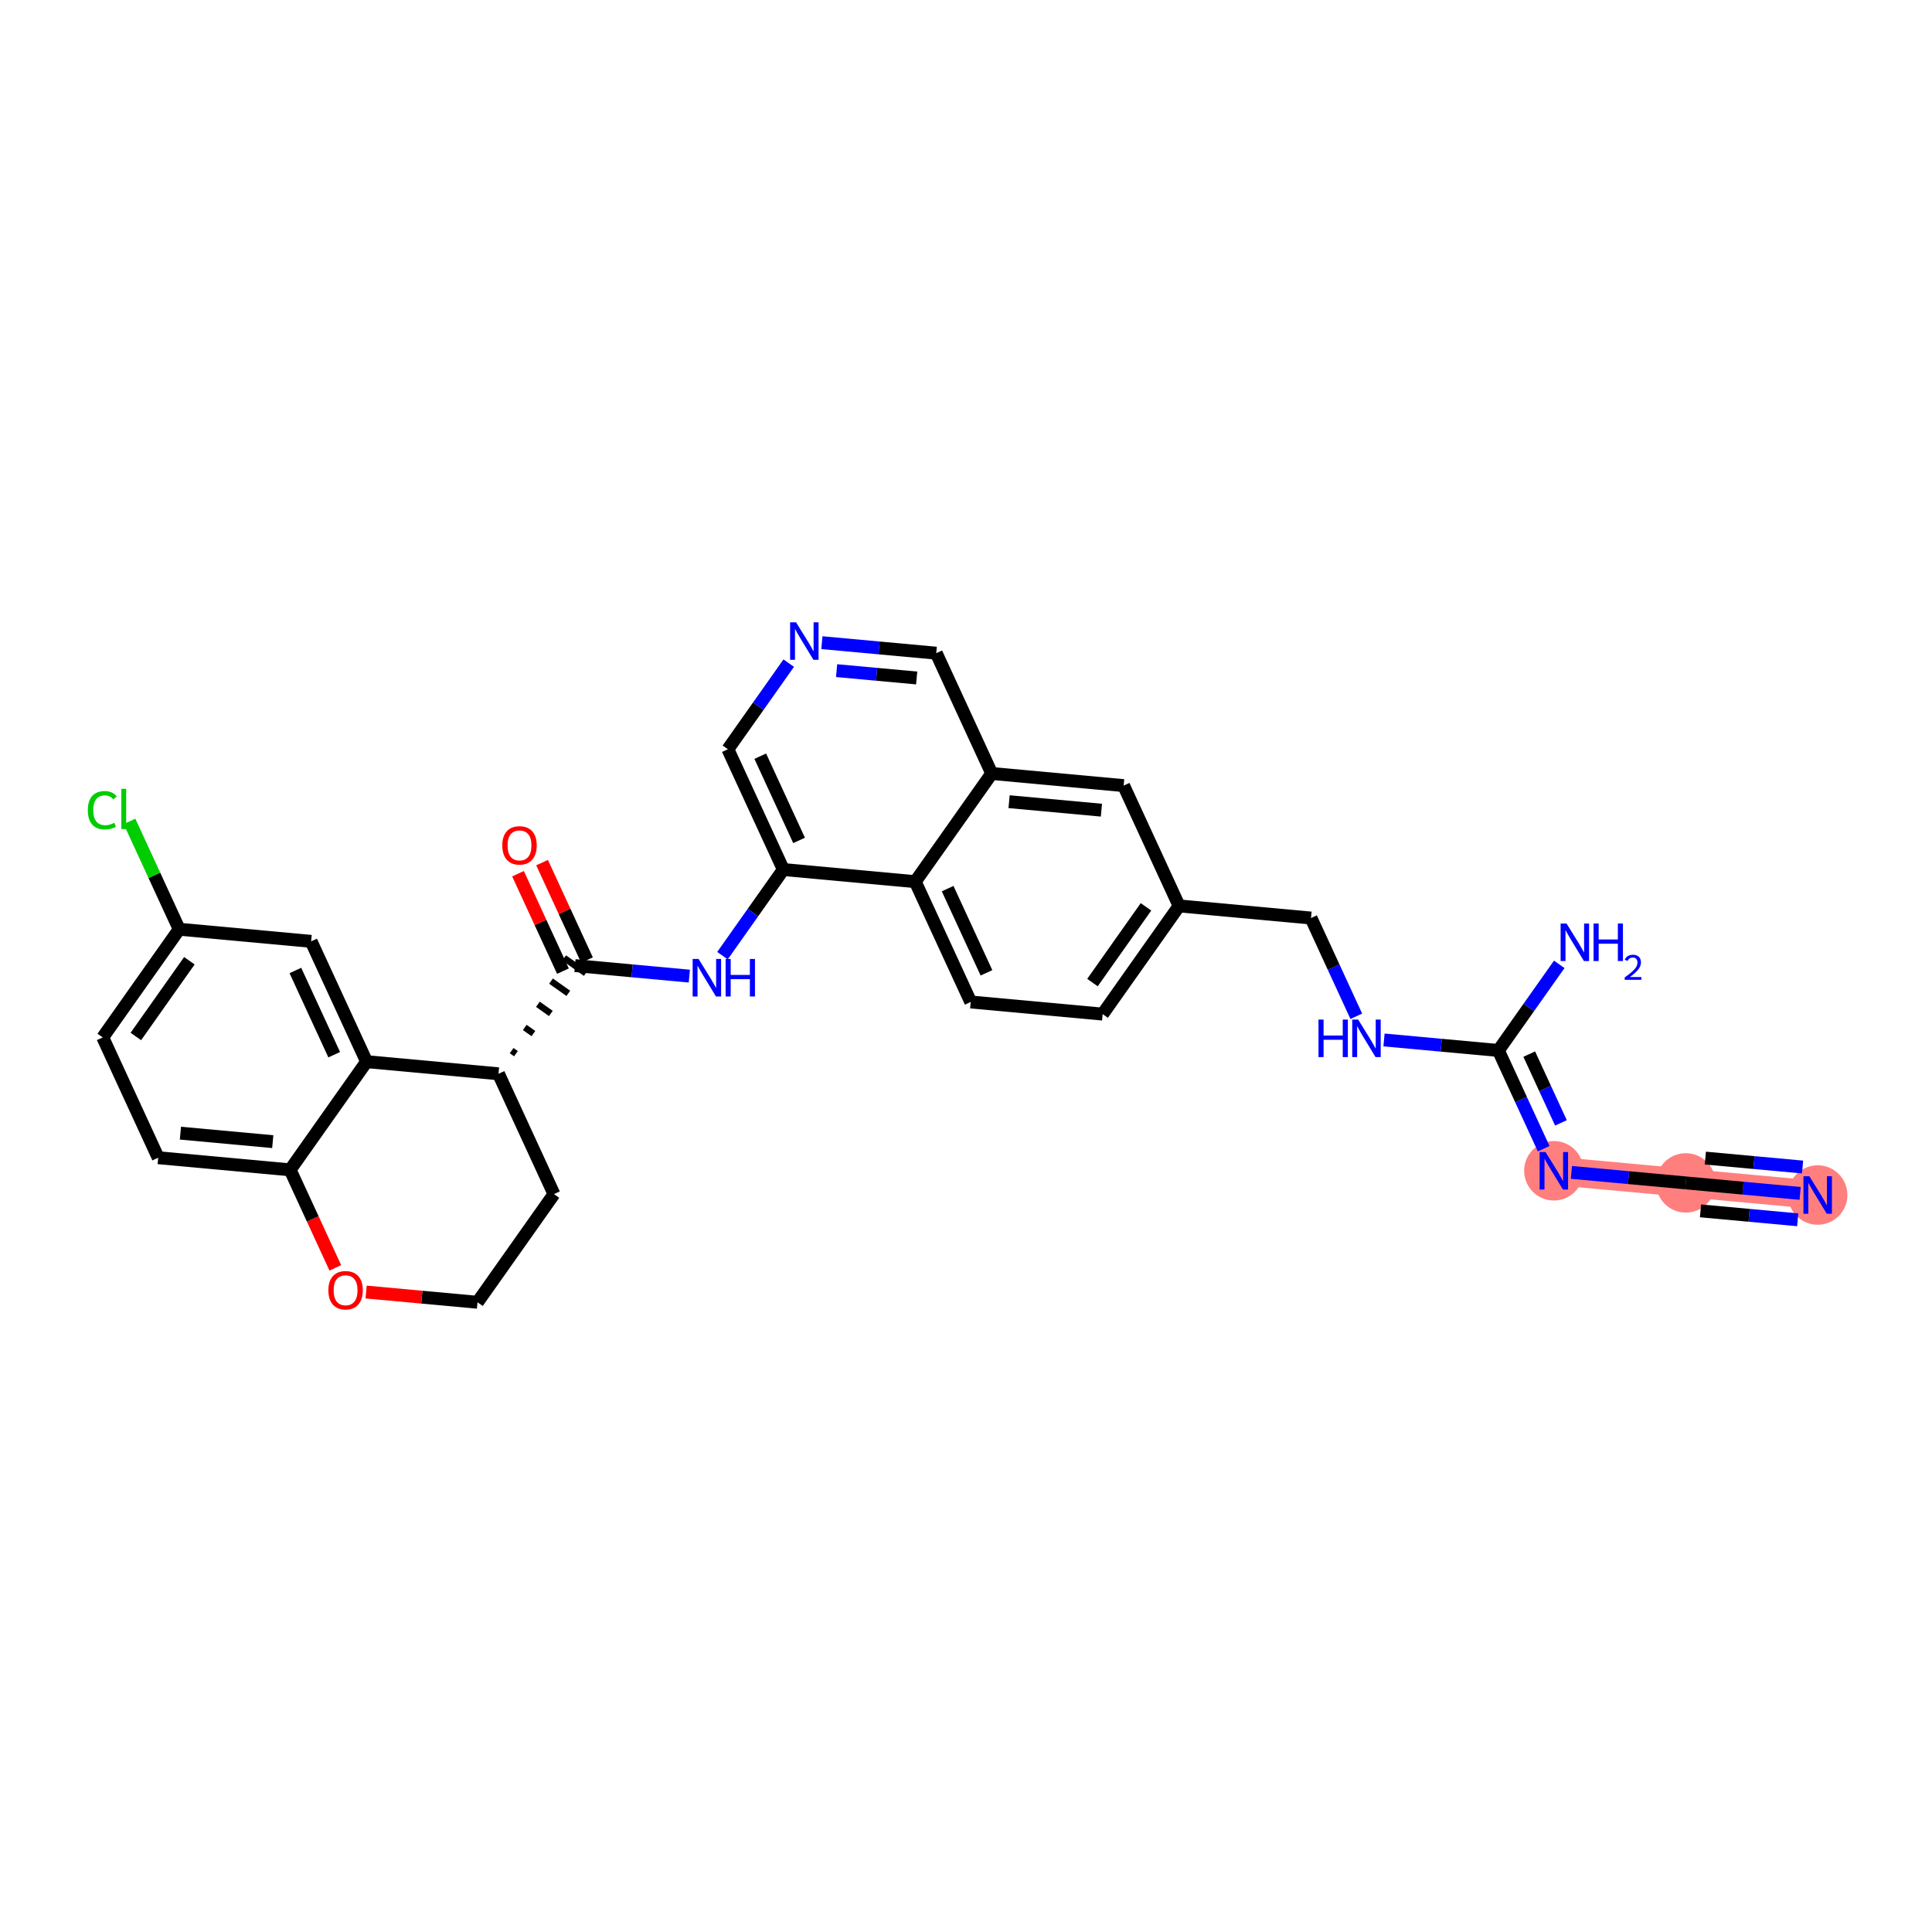 <?xml version='1.0' encoding='iso-8859-1'?>
<svg version='1.1' baseProfile='full'
              xmlns='http://www.w3.org/2000/svg'
                      xmlns:rdkit='http://www.rdkit.org/xml'
                      xmlns:xlink='http://www.w3.org/1999/xlink'
                  xml:space='preserve'
width='300px' height='300px' viewBox='0 0 300 300'>
<!-- END OF HEADER -->
<rect style='opacity:1.0;fill:#FFFFFF;stroke:none' width='300' height='300' x='0' y='0'> </rect>
<rect style='opacity:1.0;fill:#FFFFFF;stroke:none' width='300' height='300' x='0' y='0'> </rect>
<path d='M 282.25,185.563 L 261.765,183.68' style='fill:none;fill-rule:evenodd;stroke:#FF7F7F;stroke-width:4.4px;stroke-linecap:butt;stroke-linejoin:miter;stroke-opacity:1' />
<path d='M 261.765,183.68 L 241.281,181.797' style='fill:none;fill-rule:evenodd;stroke:#FF7F7F;stroke-width:4.4px;stroke-linecap:butt;stroke-linejoin:miter;stroke-opacity:1' />
<ellipse cx='282.25' cy='185.563' rx='4.114' ry='4.119'  style='fill:#FF7F7F;fill-rule:evenodd;stroke:#FF7F7F;stroke-width:1.0px;stroke-linecap:butt;stroke-linejoin:miter;stroke-opacity:1' />
<ellipse cx='261.765' cy='183.68' rx='4.114' ry='4.114'  style='fill:#FF7F7F;fill-rule:evenodd;stroke:#FF7F7F;stroke-width:1.0px;stroke-linecap:butt;stroke-linejoin:miter;stroke-opacity:1' />
<ellipse cx='241.281' cy='181.797' rx='4.114' ry='4.119'  style='fill:#FF7F7F;fill-rule:evenodd;stroke:#FF7F7F;stroke-width:1.0px;stroke-linecap:butt;stroke-linejoin:miter;stroke-opacity:1' />
<path class='bond-0 atom-0 atom-1' d='M 279.526,185.312 L 270.646,184.496' style='fill:none;fill-rule:evenodd;stroke:#0000FF;stroke-width:2.0px;stroke-linecap:butt;stroke-linejoin:miter;stroke-opacity:1' />
<path class='bond-0 atom-0 atom-1' d='M 270.646,184.496 L 261.765,183.68' style='fill:none;fill-rule:evenodd;stroke:#000000;stroke-width:2.0px;stroke-linecap:butt;stroke-linejoin:miter;stroke-opacity:1' />
<path class='bond-0 atom-0 atom-1' d='M 279.902,181.215 L 272.354,180.522' style='fill:none;fill-rule:evenodd;stroke:#0000FF;stroke-width:2.0px;stroke-linecap:butt;stroke-linejoin:miter;stroke-opacity:1' />
<path class='bond-0 atom-0 atom-1' d='M 272.354,180.522 L 264.806,179.828' style='fill:none;fill-rule:evenodd;stroke:#000000;stroke-width:2.0px;stroke-linecap:butt;stroke-linejoin:miter;stroke-opacity:1' />
<path class='bond-0 atom-0 atom-1' d='M 279.149,189.409 L 271.601,188.715' style='fill:none;fill-rule:evenodd;stroke:#0000FF;stroke-width:2.0px;stroke-linecap:butt;stroke-linejoin:miter;stroke-opacity:1' />
<path class='bond-0 atom-0 atom-1' d='M 271.601,188.715 L 264.053,188.022' style='fill:none;fill-rule:evenodd;stroke:#000000;stroke-width:2.0px;stroke-linecap:butt;stroke-linejoin:miter;stroke-opacity:1' />
<path class='bond-1 atom-1 atom-2' d='M 261.765,183.68 L 252.885,182.864' style='fill:none;fill-rule:evenodd;stroke:#000000;stroke-width:2.0px;stroke-linecap:butt;stroke-linejoin:miter;stroke-opacity:1' />
<path class='bond-1 atom-1 atom-2' d='M 252.885,182.864 L 244.005,182.048' style='fill:none;fill-rule:evenodd;stroke:#0000FF;stroke-width:2.0px;stroke-linecap:butt;stroke-linejoin:miter;stroke-opacity:1' />
<path class='bond-2 atom-2 atom-3' d='M 239.701,178.37 L 236.185,170.743' style='fill:none;fill-rule:evenodd;stroke:#0000FF;stroke-width:2.0px;stroke-linecap:butt;stroke-linejoin:miter;stroke-opacity:1' />
<path class='bond-2 atom-2 atom-3' d='M 236.185,170.743 L 232.669,163.116' style='fill:none;fill-rule:evenodd;stroke:#000000;stroke-width:2.0px;stroke-linecap:butt;stroke-linejoin:miter;stroke-opacity:1' />
<path class='bond-2 atom-2 atom-3' d='M 242.383,174.36 L 239.921,169.021' style='fill:none;fill-rule:evenodd;stroke:#0000FF;stroke-width:2.0px;stroke-linecap:butt;stroke-linejoin:miter;stroke-opacity:1' />
<path class='bond-2 atom-2 atom-3' d='M 239.921,169.021 L 237.46,163.682' style='fill:none;fill-rule:evenodd;stroke:#000000;stroke-width:2.0px;stroke-linecap:butt;stroke-linejoin:miter;stroke-opacity:1' />
<path class='bond-3 atom-3 atom-4' d='M 232.669,163.116 L 237.394,156.43' style='fill:none;fill-rule:evenodd;stroke:#000000;stroke-width:2.0px;stroke-linecap:butt;stroke-linejoin:miter;stroke-opacity:1' />
<path class='bond-3 atom-3 atom-4' d='M 237.394,156.43 L 242.12,149.745' style='fill:none;fill-rule:evenodd;stroke:#0000FF;stroke-width:2.0px;stroke-linecap:butt;stroke-linejoin:miter;stroke-opacity:1' />
<path class='bond-4 atom-3 atom-5' d='M 232.669,163.116 L 223.789,162.3' style='fill:none;fill-rule:evenodd;stroke:#000000;stroke-width:2.0px;stroke-linecap:butt;stroke-linejoin:miter;stroke-opacity:1' />
<path class='bond-4 atom-3 atom-5' d='M 223.789,162.3 L 214.909,161.484' style='fill:none;fill-rule:evenodd;stroke:#0000FF;stroke-width:2.0px;stroke-linecap:butt;stroke-linejoin:miter;stroke-opacity:1' />
<path class='bond-5 atom-5 atom-6' d='M 210.605,157.807 L 207.089,150.18' style='fill:none;fill-rule:evenodd;stroke:#0000FF;stroke-width:2.0px;stroke-linecap:butt;stroke-linejoin:miter;stroke-opacity:1' />
<path class='bond-5 atom-5 atom-6' d='M 207.089,150.18 L 203.573,142.553' style='fill:none;fill-rule:evenodd;stroke:#000000;stroke-width:2.0px;stroke-linecap:butt;stroke-linejoin:miter;stroke-opacity:1' />
<path class='bond-6 atom-6 atom-7' d='M 203.573,142.553 L 183.089,140.67' style='fill:none;fill-rule:evenodd;stroke:#000000;stroke-width:2.0px;stroke-linecap:butt;stroke-linejoin:miter;stroke-opacity:1' />
<path class='bond-7 atom-7 atom-8' d='M 183.089,140.67 L 171.217,157.469' style='fill:none;fill-rule:evenodd;stroke:#000000;stroke-width:2.0px;stroke-linecap:butt;stroke-linejoin:miter;stroke-opacity:1' />
<path class='bond-7 atom-7 atom-8' d='M 177.948,140.815 L 169.638,152.574' style='fill:none;fill-rule:evenodd;stroke:#000000;stroke-width:2.0px;stroke-linecap:butt;stroke-linejoin:miter;stroke-opacity:1' />
<path class='bond-30 atom-30 atom-7' d='M 174.477,121.989 L 183.089,140.67' style='fill:none;fill-rule:evenodd;stroke:#000000;stroke-width:2.0px;stroke-linecap:butt;stroke-linejoin:miter;stroke-opacity:1' />
<path class='bond-8 atom-8 atom-9' d='M 171.217,157.469 L 150.732,155.586' style='fill:none;fill-rule:evenodd;stroke:#000000;stroke-width:2.0px;stroke-linecap:butt;stroke-linejoin:miter;stroke-opacity:1' />
<path class='bond-9 atom-9 atom-10' d='M 150.732,155.586 L 142.121,136.905' style='fill:none;fill-rule:evenodd;stroke:#000000;stroke-width:2.0px;stroke-linecap:butt;stroke-linejoin:miter;stroke-opacity:1' />
<path class='bond-9 atom-9 atom-10' d='M 153.177,151.061 L 147.149,137.985' style='fill:none;fill-rule:evenodd;stroke:#000000;stroke-width:2.0px;stroke-linecap:butt;stroke-linejoin:miter;stroke-opacity:1' />
<path class='bond-10 atom-10 atom-11' d='M 142.121,136.905 L 121.636,135.022' style='fill:none;fill-rule:evenodd;stroke:#000000;stroke-width:2.0px;stroke-linecap:butt;stroke-linejoin:miter;stroke-opacity:1' />
<path class='bond-31 atom-29 atom-10' d='M 153.993,120.106 L 142.121,136.905' style='fill:none;fill-rule:evenodd;stroke:#000000;stroke-width:2.0px;stroke-linecap:butt;stroke-linejoin:miter;stroke-opacity:1' />
<path class='bond-11 atom-11 atom-12' d='M 121.636,135.022 L 116.911,141.708' style='fill:none;fill-rule:evenodd;stroke:#000000;stroke-width:2.0px;stroke-linecap:butt;stroke-linejoin:miter;stroke-opacity:1' />
<path class='bond-11 atom-11 atom-12' d='M 116.911,141.708 L 112.186,148.394' style='fill:none;fill-rule:evenodd;stroke:#0000FF;stroke-width:2.0px;stroke-linecap:butt;stroke-linejoin:miter;stroke-opacity:1' />
<path class='bond-25 atom-11 atom-26' d='M 121.636,135.022 L 113.025,116.341' style='fill:none;fill-rule:evenodd;stroke:#000000;stroke-width:2.0px;stroke-linecap:butt;stroke-linejoin:miter;stroke-opacity:1' />
<path class='bond-25 atom-11 atom-26' d='M 124.081,130.498 L 118.053,117.421' style='fill:none;fill-rule:evenodd;stroke:#000000;stroke-width:2.0px;stroke-linecap:butt;stroke-linejoin:miter;stroke-opacity:1' />
<path class='bond-12 atom-12 atom-13' d='M 107.04,151.571 L 98.16,150.754' style='fill:none;fill-rule:evenodd;stroke:#0000FF;stroke-width:2.0px;stroke-linecap:butt;stroke-linejoin:miter;stroke-opacity:1' />
<path class='bond-12 atom-12 atom-13' d='M 98.16,150.754 L 89.28,149.938' style='fill:none;fill-rule:evenodd;stroke:#000000;stroke-width:2.0px;stroke-linecap:butt;stroke-linejoin:miter;stroke-opacity:1' />
<path class='bond-13 atom-13 atom-14' d='M 91.148,149.077 L 87.66,141.512' style='fill:none;fill-rule:evenodd;stroke:#000000;stroke-width:2.0px;stroke-linecap:butt;stroke-linejoin:miter;stroke-opacity:1' />
<path class='bond-13 atom-13 atom-14' d='M 87.66,141.512 L 84.173,133.946' style='fill:none;fill-rule:evenodd;stroke:#FF0000;stroke-width:2.0px;stroke-linecap:butt;stroke-linejoin:miter;stroke-opacity:1' />
<path class='bond-13 atom-13 atom-14' d='M 87.412,150.799 L 83.924,143.234' style='fill:none;fill-rule:evenodd;stroke:#000000;stroke-width:2.0px;stroke-linecap:butt;stroke-linejoin:miter;stroke-opacity:1' />
<path class='bond-13 atom-13 atom-14' d='M 83.924,143.234 L 80.436,135.669' style='fill:none;fill-rule:evenodd;stroke:#FF0000;stroke-width:2.0px;stroke-linecap:butt;stroke-linejoin:miter;stroke-opacity:1' />
<path class='bond-14 atom-15 atom-13' d='M 80.118,163.615 L 79.446,163.14' style='fill:none;fill-rule:evenodd;stroke:#000000;stroke-width:1.0px;stroke-linecap:butt;stroke-linejoin:miter;stroke-opacity:1' />
<path class='bond-14 atom-15 atom-13' d='M 82.828,160.492 L 81.484,159.543' style='fill:none;fill-rule:evenodd;stroke:#000000;stroke-width:1.0px;stroke-linecap:butt;stroke-linejoin:miter;stroke-opacity:1' />
<path class='bond-14 atom-15 atom-13' d='M 85.538,157.37 L 83.523,155.945' style='fill:none;fill-rule:evenodd;stroke:#000000;stroke-width:1.0px;stroke-linecap:butt;stroke-linejoin:miter;stroke-opacity:1' />
<path class='bond-14 atom-15 atom-13' d='M 88.249,154.248 L 85.561,152.348' style='fill:none;fill-rule:evenodd;stroke:#000000;stroke-width:1.0px;stroke-linecap:butt;stroke-linejoin:miter;stroke-opacity:1' />
<path class='bond-14 atom-15 atom-13' d='M 90.96,151.126 L 87.6,148.751' style='fill:none;fill-rule:evenodd;stroke:#000000;stroke-width:1.0px;stroke-linecap:butt;stroke-linejoin:miter;stroke-opacity:1' />
<path class='bond-15 atom-15 atom-16' d='M 77.407,166.737 L 86.019,185.418' style='fill:none;fill-rule:evenodd;stroke:#000000;stroke-width:2.0px;stroke-linecap:butt;stroke-linejoin:miter;stroke-opacity:1' />
<path class='bond-32 atom-25 atom-15' d='M 56.923,164.854 L 77.407,166.737' style='fill:none;fill-rule:evenodd;stroke:#000000;stroke-width:2.0px;stroke-linecap:butt;stroke-linejoin:miter;stroke-opacity:1' />
<path class='bond-16 atom-16 atom-17' d='M 86.019,185.418 L 74.146,202.217' style='fill:none;fill-rule:evenodd;stroke:#000000;stroke-width:2.0px;stroke-linecap:butt;stroke-linejoin:miter;stroke-opacity:1' />
<path class='bond-17 atom-17 atom-18' d='M 74.146,202.217 L 65.499,201.422' style='fill:none;fill-rule:evenodd;stroke:#000000;stroke-width:2.0px;stroke-linecap:butt;stroke-linejoin:miter;stroke-opacity:1' />
<path class='bond-17 atom-17 atom-18' d='M 65.499,201.422 L 56.851,200.627' style='fill:none;fill-rule:evenodd;stroke:#FF0000;stroke-width:2.0px;stroke-linecap:butt;stroke-linejoin:miter;stroke-opacity:1' />
<path class='bond-18 atom-18 atom-19' d='M 52.067,196.874 L 48.559,189.263' style='fill:none;fill-rule:evenodd;stroke:#FF0000;stroke-width:2.0px;stroke-linecap:butt;stroke-linejoin:miter;stroke-opacity:1' />
<path class='bond-18 atom-18 atom-19' d='M 48.559,189.263 L 45.05,181.653' style='fill:none;fill-rule:evenodd;stroke:#000000;stroke-width:2.0px;stroke-linecap:butt;stroke-linejoin:miter;stroke-opacity:1' />
<path class='bond-19 atom-19 atom-20' d='M 45.05,181.653 L 24.566,179.77' style='fill:none;fill-rule:evenodd;stroke:#000000;stroke-width:2.0px;stroke-linecap:butt;stroke-linejoin:miter;stroke-opacity:1' />
<path class='bond-19 atom-19 atom-20' d='M 42.354,177.274 L 28.015,175.956' style='fill:none;fill-rule:evenodd;stroke:#000000;stroke-width:2.0px;stroke-linecap:butt;stroke-linejoin:miter;stroke-opacity:1' />
<path class='bond-33 atom-25 atom-19' d='M 56.923,164.854 L 45.05,181.653' style='fill:none;fill-rule:evenodd;stroke:#000000;stroke-width:2.0px;stroke-linecap:butt;stroke-linejoin:miter;stroke-opacity:1' />
<path class='bond-20 atom-20 atom-21' d='M 24.566,179.77 L 15.954,161.089' style='fill:none;fill-rule:evenodd;stroke:#000000;stroke-width:2.0px;stroke-linecap:butt;stroke-linejoin:miter;stroke-opacity:1' />
<path class='bond-21 atom-21 atom-22' d='M 15.954,161.089 L 27.827,144.291' style='fill:none;fill-rule:evenodd;stroke:#000000;stroke-width:2.0px;stroke-linecap:butt;stroke-linejoin:miter;stroke-opacity:1' />
<path class='bond-21 atom-21 atom-22' d='M 21.095,160.944 L 29.406,149.185' style='fill:none;fill-rule:evenodd;stroke:#000000;stroke-width:2.0px;stroke-linecap:butt;stroke-linejoin:miter;stroke-opacity:1' />
<path class='bond-22 atom-22 atom-23' d='M 27.827,144.291 L 23.967,135.918' style='fill:none;fill-rule:evenodd;stroke:#000000;stroke-width:2.0px;stroke-linecap:butt;stroke-linejoin:miter;stroke-opacity:1' />
<path class='bond-22 atom-22 atom-23' d='M 23.967,135.918 L 20.108,127.546' style='fill:none;fill-rule:evenodd;stroke:#00CC00;stroke-width:2.0px;stroke-linecap:butt;stroke-linejoin:miter;stroke-opacity:1' />
<path class='bond-23 atom-22 atom-24' d='M 27.827,144.291 L 48.311,146.173' style='fill:none;fill-rule:evenodd;stroke:#000000;stroke-width:2.0px;stroke-linecap:butt;stroke-linejoin:miter;stroke-opacity:1' />
<path class='bond-24 atom-24 atom-25' d='M 48.311,146.173 L 56.923,164.854' style='fill:none;fill-rule:evenodd;stroke:#000000;stroke-width:2.0px;stroke-linecap:butt;stroke-linejoin:miter;stroke-opacity:1' />
<path class='bond-24 atom-24 atom-25' d='M 45.867,150.698 L 51.895,163.774' style='fill:none;fill-rule:evenodd;stroke:#000000;stroke-width:2.0px;stroke-linecap:butt;stroke-linejoin:miter;stroke-opacity:1' />
<path class='bond-26 atom-26 atom-27' d='M 113.025,116.341 L 117.75,109.655' style='fill:none;fill-rule:evenodd;stroke:#000000;stroke-width:2.0px;stroke-linecap:butt;stroke-linejoin:miter;stroke-opacity:1' />
<path class='bond-26 atom-26 atom-27' d='M 117.75,109.655 L 122.475,102.97' style='fill:none;fill-rule:evenodd;stroke:#0000FF;stroke-width:2.0px;stroke-linecap:butt;stroke-linejoin:miter;stroke-opacity:1' />
<path class='bond-27 atom-27 atom-28' d='M 127.621,99.793 L 136.501,100.609' style='fill:none;fill-rule:evenodd;stroke:#0000FF;stroke-width:2.0px;stroke-linecap:butt;stroke-linejoin:miter;stroke-opacity:1' />
<path class='bond-27 atom-27 atom-28' d='M 136.501,100.609 L 145.381,101.425' style='fill:none;fill-rule:evenodd;stroke:#000000;stroke-width:2.0px;stroke-linecap:butt;stroke-linejoin:miter;stroke-opacity:1' />
<path class='bond-27 atom-27 atom-28' d='M 129.908,104.135 L 136.124,104.706' style='fill:none;fill-rule:evenodd;stroke:#0000FF;stroke-width:2.0px;stroke-linecap:butt;stroke-linejoin:miter;stroke-opacity:1' />
<path class='bond-27 atom-27 atom-28' d='M 136.124,104.706 L 142.341,105.277' style='fill:none;fill-rule:evenodd;stroke:#000000;stroke-width:2.0px;stroke-linecap:butt;stroke-linejoin:miter;stroke-opacity:1' />
<path class='bond-28 atom-28 atom-29' d='M 145.381,101.425 L 153.993,120.106' style='fill:none;fill-rule:evenodd;stroke:#000000;stroke-width:2.0px;stroke-linecap:butt;stroke-linejoin:miter;stroke-opacity:1' />
<path class='bond-29 atom-29 atom-30' d='M 153.993,120.106 L 174.477,121.989' style='fill:none;fill-rule:evenodd;stroke:#000000;stroke-width:2.0px;stroke-linecap:butt;stroke-linejoin:miter;stroke-opacity:1' />
<path class='bond-29 atom-29 atom-30' d='M 156.689,124.485 L 171.028,125.803' style='fill:none;fill-rule:evenodd;stroke:#000000;stroke-width:2.0px;stroke-linecap:butt;stroke-linejoin:miter;stroke-opacity:1' />
<path  class='atom-0' d='M 280.962 182.65
L 282.871 185.735
Q 283.06 186.04, 283.364 186.591
Q 283.669 187.142, 283.685 187.175
L 283.685 182.65
L 284.459 182.65
L 284.459 188.475
L 283.661 188.475
L 281.612 185.102
Q 281.373 184.707, 281.118 184.254
Q 280.871 183.802, 280.797 183.662
L 280.797 188.475
L 280.04 188.475
L 280.04 182.65
L 280.962 182.65
' fill='#0000FF'/>
<path  class='atom-2' d='M 239.993 178.885
L 241.902 181.97
Q 242.092 182.275, 242.396 182.826
Q 242.7 183.377, 242.717 183.41
L 242.717 178.885
L 243.49 178.885
L 243.49 184.71
L 242.692 184.71
L 240.643 181.337
Q 240.405 180.942, 240.15 180.489
Q 239.903 180.037, 239.829 179.897
L 239.829 184.71
L 239.072 184.71
L 239.072 178.885
L 239.993 178.885
' fill='#0000FF'/>
<path  class='atom-4' d='M 243.254 143.405
L 245.163 146.49
Q 245.352 146.795, 245.657 147.346
Q 245.961 147.897, 245.978 147.93
L 245.978 143.405
L 246.751 143.405
L 246.751 149.23
L 245.953 149.23
L 243.904 145.857
Q 243.665 145.462, 243.41 145.009
Q 243.164 144.557, 243.089 144.417
L 243.089 149.23
L 242.332 149.23
L 242.332 143.405
L 243.254 143.405
' fill='#0000FF'/>
<path  class='atom-4' d='M 247.45 143.405
L 248.24 143.405
L 248.24 145.882
L 251.219 145.882
L 251.219 143.405
L 252.009 143.405
L 252.009 149.23
L 251.219 149.23
L 251.219 146.54
L 248.24 146.54
L 248.24 149.23
L 247.45 149.23
L 247.45 143.405
' fill='#0000FF'/>
<path  class='atom-4' d='M 252.291 149.026
Q 252.432 148.662, 252.769 148.461
Q 253.106 148.255, 253.573 148.255
Q 254.154 148.255, 254.48 148.57
Q 254.806 148.885, 254.806 149.444
Q 254.806 150.014, 254.382 150.547
Q 253.964 151.079, 253.095 151.709
L 254.871 151.709
L 254.871 152.143
L 252.28 152.143
L 252.28 151.779
Q 252.997 151.269, 253.421 150.889
Q 253.85 150.509, 254.056 150.166
Q 254.263 149.824, 254.263 149.471
Q 254.263 149.102, 254.078 148.896
Q 253.893 148.689, 253.573 148.689
Q 253.263 148.689, 253.057 148.814
Q 252.851 148.939, 252.704 149.216
L 252.291 149.026
' fill='#0000FF'/>
<path  class='atom-5' d='M 204.734 158.321
L 205.524 158.321
L 205.524 160.798
L 208.503 160.798
L 208.503 158.321
L 209.293 158.321
L 209.293 164.146
L 208.503 164.146
L 208.503 161.456
L 205.524 161.456
L 205.524 164.146
L 204.734 164.146
L 204.734 158.321
' fill='#0000FF'/>
<path  class='atom-5' d='M 210.897 158.321
L 212.806 161.406
Q 212.996 161.711, 213.3 162.262
Q 213.604 162.814, 213.621 162.846
L 213.621 158.321
L 214.394 158.321
L 214.394 164.146
L 213.596 164.146
L 211.547 160.773
Q 211.309 160.378, 211.054 159.925
Q 210.807 159.473, 210.733 159.333
L 210.733 164.146
L 209.976 164.146
L 209.976 158.321
L 210.897 158.321
' fill='#0000FF'/>
<path  class='atom-12' d='M 108.476 148.908
L 110.385 151.994
Q 110.574 152.298, 110.879 152.849
Q 111.183 153.401, 111.2 153.434
L 111.2 148.908
L 111.973 148.908
L 111.973 154.734
L 111.175 154.734
L 109.126 151.36
Q 108.888 150.965, 108.632 150.513
Q 108.386 150.06, 108.312 149.92
L 108.312 154.734
L 107.555 154.734
L 107.555 148.908
L 108.476 148.908
' fill='#0000FF'/>
<path  class='atom-12' d='M 112.673 148.908
L 113.462 148.908
L 113.462 151.385
L 116.441 151.385
L 116.441 148.908
L 117.231 148.908
L 117.231 154.734
L 116.441 154.734
L 116.441 152.043
L 113.462 152.043
L 113.462 154.734
L 112.673 154.734
L 112.673 148.908
' fill='#0000FF'/>
<path  class='atom-14' d='M 77.994 131.274
Q 77.994 129.875, 78.685 129.093
Q 79.376 128.311, 80.668 128.311
Q 81.96 128.311, 82.651 129.093
Q 83.342 129.875, 83.342 131.274
Q 83.342 132.689, 82.643 133.495
Q 81.943 134.293, 80.668 134.293
Q 79.384 134.293, 78.685 133.495
Q 77.994 132.697, 77.994 131.274
M 80.668 133.635
Q 81.556 133.635, 82.034 133.043
Q 82.519 132.442, 82.519 131.274
Q 82.519 130.13, 82.034 129.554
Q 81.556 128.97, 80.668 128.97
Q 79.779 128.97, 79.294 129.546
Q 78.817 130.122, 78.817 131.274
Q 78.817 132.45, 79.294 133.043
Q 79.779 133.635, 80.668 133.635
' fill='#FF0000'/>
<path  class='atom-18' d='M 50.988 200.351
Q 50.988 198.952, 51.679 198.17
Q 52.37 197.388, 53.662 197.388
Q 54.954 197.388, 55.645 198.17
Q 56.336 198.952, 56.336 200.351
Q 56.336 201.766, 55.637 202.572
Q 54.938 203.37, 53.662 203.37
Q 52.379 203.37, 51.679 202.572
Q 50.988 201.774, 50.988 200.351
M 53.662 202.712
Q 54.551 202.712, 55.028 202.12
Q 55.514 201.519, 55.514 200.351
Q 55.514 199.207, 55.028 198.631
Q 54.551 198.047, 53.662 198.047
Q 52.773 198.047, 52.288 198.623
Q 51.811 199.199, 51.811 200.351
Q 51.811 201.527, 52.288 202.12
Q 52.773 202.712, 53.662 202.712
' fill='#FF0000'/>
<path  class='atom-23' d='M 13.636 125.811
Q 13.636 124.363, 14.311 123.606
Q 14.994 122.841, 16.286 122.841
Q 17.487 122.841, 18.129 123.688
L 17.586 124.132
Q 17.117 123.515, 16.286 123.515
Q 15.405 123.515, 14.936 124.108
Q 14.476 124.692, 14.476 125.811
Q 14.476 126.963, 14.953 127.555
Q 15.438 128.148, 16.376 128.148
Q 17.018 128.148, 17.767 127.761
L 17.997 128.378
Q 17.693 128.576, 17.232 128.691
Q 16.771 128.806, 16.261 128.806
Q 14.994 128.806, 14.311 128.033
Q 13.636 127.259, 13.636 125.811
' fill='#00CC00'/>
<path  class='atom-23' d='M 18.837 122.487
L 19.594 122.487
L 19.594 128.732
L 18.837 128.732
L 18.837 122.487
' fill='#00CC00'/>
<path  class='atom-27' d='M 123.609 96.63
L 125.518 99.715
Q 125.707 100.02, 126.012 100.571
Q 126.316 101.122, 126.333 101.155
L 126.333 96.63
L 127.106 96.63
L 127.106 102.455
L 126.308 102.455
L 124.259 99.082
Q 124.021 98.687, 123.766 98.234
Q 123.519 97.782, 123.445 97.642
L 123.445 102.455
L 122.688 102.455
L 122.688 96.63
L 123.609 96.63
' fill='#0000FF'/>
</svg>
